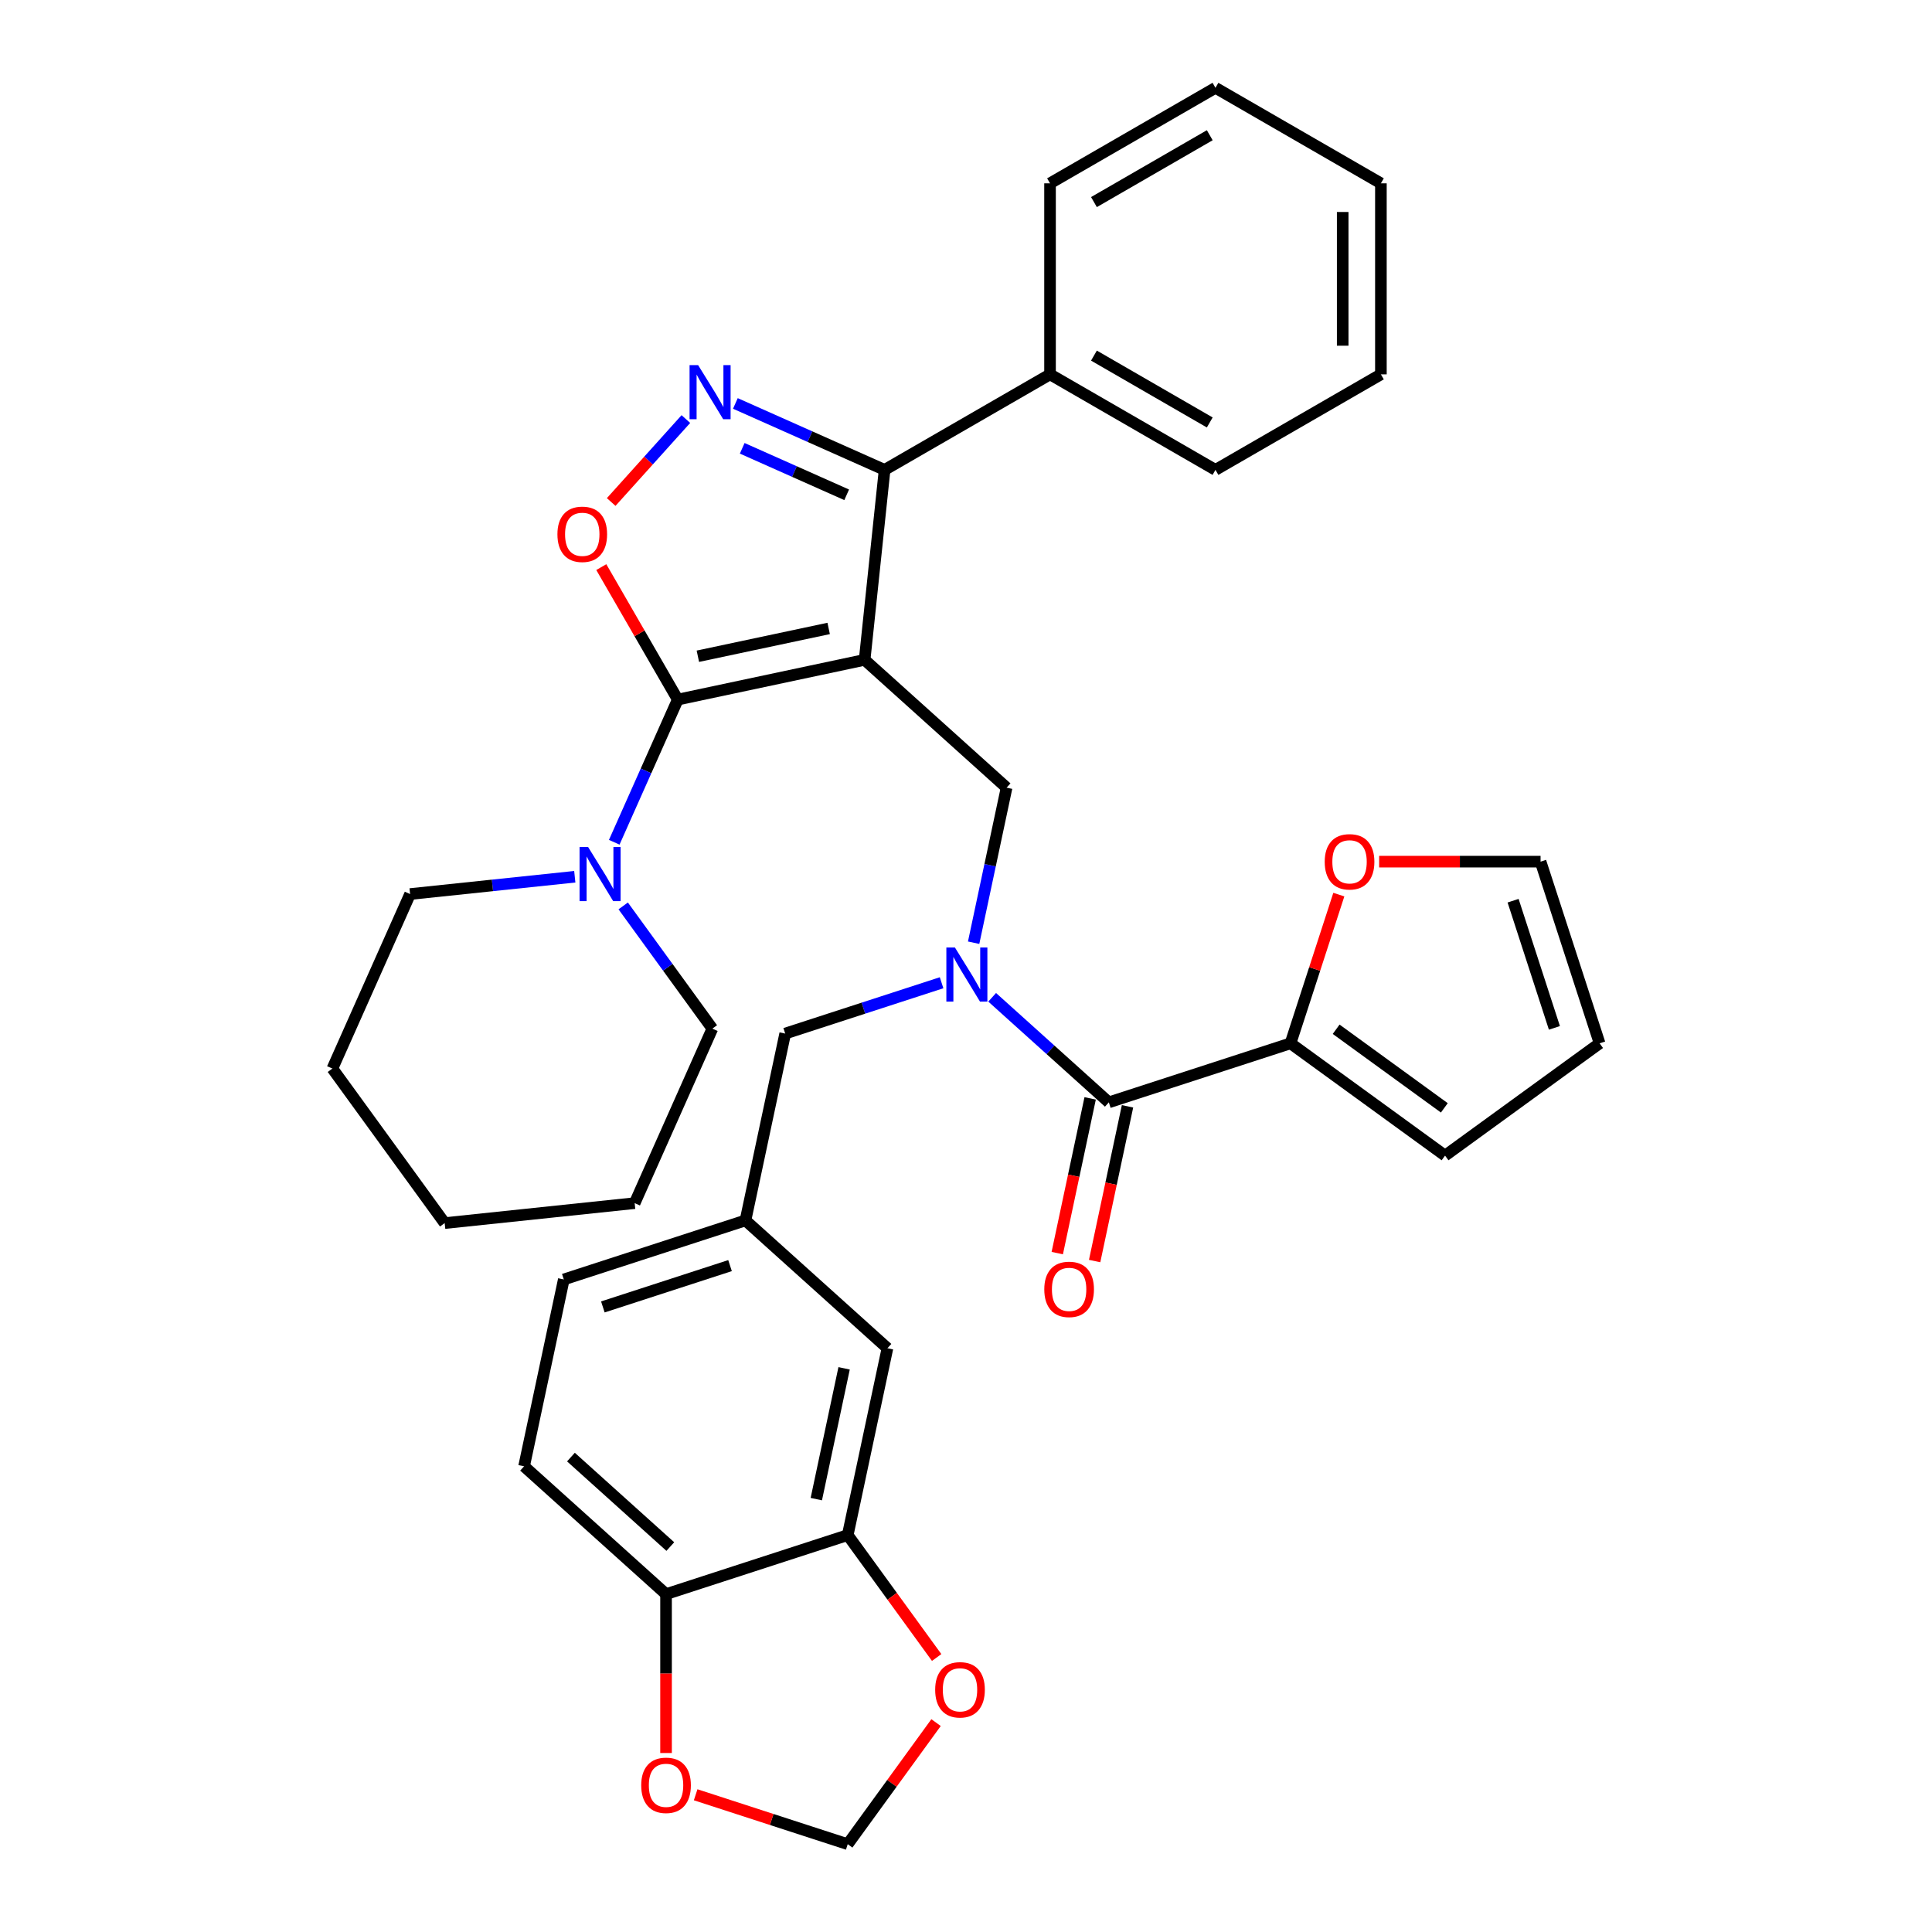 <?xml version='1.0' encoding='iso-8859-1'?>
<svg version='1.1' baseProfile='full'
              xmlns='http://www.w3.org/2000/svg'
                      xmlns:rdkit='http://www.rdkit.org/xml'
                      xmlns:xlink='http://www.w3.org/1999/xlink'
                  xml:space='preserve'
width='1000px' height='1000px' viewBox='0 0 1000 1000'>
<!-- END OF HEADER -->
<rect style='opacity:1.0;fill:#FFFFFF;stroke:none' width='1000' height='1000' x='0' y='0'> </rect>
<path class='bond-0' d='M 667.967,540.022 L 680.472,501.537' style='fill:none;fill-rule:evenodd;stroke:#000000;stroke-width:6px;stroke-linecap:butt;stroke-linejoin:miter;stroke-opacity:1' />
<path class='bond-0' d='M 680.472,501.537 L 692.977,463.052' style='fill:none;fill-rule:evenodd;stroke:#FF0000;stroke-width:6px;stroke-linecap:butt;stroke-linejoin:miter;stroke-opacity:1' />
<path class='bond-1' d='M 667.967,540.022 L 747.959,598.14' style='fill:none;fill-rule:evenodd;stroke:#000000;stroke-width:6px;stroke-linecap:butt;stroke-linejoin:miter;stroke-opacity:1' />
<path class='bond-1' d='M 691.59,532.742 L 747.584,573.424' style='fill:none;fill-rule:evenodd;stroke:#000000;stroke-width:6px;stroke-linecap:butt;stroke-linejoin:miter;stroke-opacity:1' />
<path class='bond-2' d='M 667.967,540.022 L 573.931,570.577' style='fill:none;fill-rule:evenodd;stroke:#000000;stroke-width:6px;stroke-linecap:butt;stroke-linejoin:miter;stroke-opacity:1' />
<path class='bond-3' d='M 503.953,487.943 L 512.481,447.822' style='fill:none;fill-rule:evenodd;stroke:#0000FF;stroke-width:6px;stroke-linecap:butt;stroke-linejoin:miter;stroke-opacity:1' />
<path class='bond-3' d='M 512.481,447.822 L 521.009,407.701' style='fill:none;fill-rule:evenodd;stroke:#000000;stroke-width:6px;stroke-linecap:butt;stroke-linejoin:miter;stroke-opacity:1' />
<path class='bond-4' d='M 513.543,516.203 L 543.737,543.39' style='fill:none;fill-rule:evenodd;stroke:#0000FF;stroke-width:6px;stroke-linecap:butt;stroke-linejoin:miter;stroke-opacity:1' />
<path class='bond-4' d='M 543.737,543.39 L 573.931,570.577' style='fill:none;fill-rule:evenodd;stroke:#000000;stroke-width:6px;stroke-linecap:butt;stroke-linejoin:miter;stroke-opacity:1' />
<path class='bond-5' d='M 487.361,508.67 L 446.888,521.82' style='fill:none;fill-rule:evenodd;stroke:#0000FF;stroke-width:6px;stroke-linecap:butt;stroke-linejoin:miter;stroke-opacity:1' />
<path class='bond-5' d='M 446.888,521.82 L 406.415,534.97' style='fill:none;fill-rule:evenodd;stroke:#000000;stroke-width:6px;stroke-linecap:butt;stroke-linejoin:miter;stroke-opacity:1' />
<path class='bond-6' d='M 564.259,568.521 L 555.748,608.563' style='fill:none;fill-rule:evenodd;stroke:#000000;stroke-width:6px;stroke-linecap:butt;stroke-linejoin:miter;stroke-opacity:1' />
<path class='bond-6' d='M 555.748,608.563 L 547.237,648.605' style='fill:none;fill-rule:evenodd;stroke:#FF0000;stroke-width:6px;stroke-linecap:butt;stroke-linejoin:miter;stroke-opacity:1' />
<path class='bond-6' d='M 583.602,572.632 L 575.091,612.675' style='fill:none;fill-rule:evenodd;stroke:#000000;stroke-width:6px;stroke-linecap:butt;stroke-linejoin:miter;stroke-opacity:1' />
<path class='bond-6' d='M 575.091,612.675 L 566.58,652.717' style='fill:none;fill-rule:evenodd;stroke:#FF0000;stroke-width:6px;stroke-linecap:butt;stroke-linejoin:miter;stroke-opacity:1' />
<path class='bond-7' d='M 713.847,445.986 L 755.622,445.986' style='fill:none;fill-rule:evenodd;stroke:#FF0000;stroke-width:6px;stroke-linecap:butt;stroke-linejoin:miter;stroke-opacity:1' />
<path class='bond-7' d='M 755.622,445.986 L 797.397,445.986' style='fill:none;fill-rule:evenodd;stroke:#000000;stroke-width:6px;stroke-linecap:butt;stroke-linejoin:miter;stroke-opacity:1' />
<path class='bond-8' d='M 797.397,445.986 L 827.952,540.022' style='fill:none;fill-rule:evenodd;stroke:#000000;stroke-width:6px;stroke-linecap:butt;stroke-linejoin:miter;stroke-opacity:1' />
<path class='bond-8' d='M 783.173,466.202 L 804.561,532.028' style='fill:none;fill-rule:evenodd;stroke:#000000;stroke-width:6px;stroke-linecap:butt;stroke-linejoin:miter;stroke-opacity:1' />
<path class='bond-9' d='M 447.53,341.54 L 350.815,362.098' style='fill:none;fill-rule:evenodd;stroke:#000000;stroke-width:6px;stroke-linecap:butt;stroke-linejoin:miter;stroke-opacity:1' />
<path class='bond-9' d='M 428.912,325.281 L 361.211,339.671' style='fill:none;fill-rule:evenodd;stroke:#000000;stroke-width:6px;stroke-linecap:butt;stroke-linejoin:miter;stroke-opacity:1' />
<path class='bond-10' d='M 447.53,341.54 L 457.866,243.206' style='fill:none;fill-rule:evenodd;stroke:#000000;stroke-width:6px;stroke-linecap:butt;stroke-linejoin:miter;stroke-opacity:1' />
<path class='bond-11' d='M 447.53,341.54 L 521.009,407.701' style='fill:none;fill-rule:evenodd;stroke:#000000;stroke-width:6px;stroke-linecap:butt;stroke-linejoin:miter;stroke-opacity:1' />
<path class='bond-12' d='M 350.815,362.098 L 331.023,327.816' style='fill:none;fill-rule:evenodd;stroke:#000000;stroke-width:6px;stroke-linecap:butt;stroke-linejoin:miter;stroke-opacity:1' />
<path class='bond-12' d='M 331.023,327.816 L 311.23,293.535' style='fill:none;fill-rule:evenodd;stroke:#FF0000;stroke-width:6px;stroke-linecap:butt;stroke-linejoin:miter;stroke-opacity:1' />
<path class='bond-13' d='M 350.815,362.098 L 334.374,399.025' style='fill:none;fill-rule:evenodd;stroke:#000000;stroke-width:6px;stroke-linecap:butt;stroke-linejoin:miter;stroke-opacity:1' />
<path class='bond-13' d='M 334.374,399.025 L 317.933,435.952' style='fill:none;fill-rule:evenodd;stroke:#0000FF;stroke-width:6px;stroke-linecap:butt;stroke-linejoin:miter;stroke-opacity:1' />
<path class='bond-14' d='M 316.352,259.838 L 335.679,238.373' style='fill:none;fill-rule:evenodd;stroke:#FF0000;stroke-width:6px;stroke-linecap:butt;stroke-linejoin:miter;stroke-opacity:1' />
<path class='bond-14' d='M 335.679,238.373 L 355.006,216.907' style='fill:none;fill-rule:evenodd;stroke:#0000FF;stroke-width:6px;stroke-linecap:butt;stroke-linejoin:miter;stroke-opacity:1' />
<path class='bond-15' d='M 380.629,208.818 L 419.247,226.012' style='fill:none;fill-rule:evenodd;stroke:#0000FF;stroke-width:6px;stroke-linecap:butt;stroke-linejoin:miter;stroke-opacity:1' />
<path class='bond-15' d='M 419.247,226.012 L 457.866,243.206' style='fill:none;fill-rule:evenodd;stroke:#000000;stroke-width:6px;stroke-linecap:butt;stroke-linejoin:miter;stroke-opacity:1' />
<path class='bond-15' d='M 384.171,232.042 L 411.204,244.078' style='fill:none;fill-rule:evenodd;stroke:#0000FF;stroke-width:6px;stroke-linecap:butt;stroke-linejoin:miter;stroke-opacity:1' />
<path class='bond-15' d='M 411.204,244.078 L 438.237,256.113' style='fill:none;fill-rule:evenodd;stroke:#000000;stroke-width:6px;stroke-linecap:butt;stroke-linejoin:miter;stroke-opacity:1' />
<path class='bond-16' d='M 457.866,243.206 L 543.495,193.768' style='fill:none;fill-rule:evenodd;stroke:#000000;stroke-width:6px;stroke-linecap:butt;stroke-linejoin:miter;stroke-opacity:1' />
<path class='bond-17' d='M 271.264,758.955 L 344.743,825.115' style='fill:none;fill-rule:evenodd;stroke:#000000;stroke-width:6px;stroke-linecap:butt;stroke-linejoin:miter;stroke-opacity:1' />
<path class='bond-17' d='M 295.518,754.183 L 346.954,800.496' style='fill:none;fill-rule:evenodd;stroke:#000000;stroke-width:6px;stroke-linecap:butt;stroke-linejoin:miter;stroke-opacity:1' />
<path class='bond-18' d='M 271.264,758.955 L 291.822,662.24' style='fill:none;fill-rule:evenodd;stroke:#000000;stroke-width:6px;stroke-linecap:butt;stroke-linejoin:miter;stroke-opacity:1' />
<path class='bond-19' d='M 291.822,662.24 L 385.858,631.685' style='fill:none;fill-rule:evenodd;stroke:#000000;stroke-width:6px;stroke-linecap:butt;stroke-linejoin:miter;stroke-opacity:1' />
<path class='bond-19' d='M 312.038,676.464 L 377.863,655.076' style='fill:none;fill-rule:evenodd;stroke:#000000;stroke-width:6px;stroke-linecap:butt;stroke-linejoin:miter;stroke-opacity:1' />
<path class='bond-20' d='M 385.858,631.685 L 459.337,697.846' style='fill:none;fill-rule:evenodd;stroke:#000000;stroke-width:6px;stroke-linecap:butt;stroke-linejoin:miter;stroke-opacity:1' />
<path class='bond-21' d='M 385.858,631.685 L 406.415,534.97' style='fill:none;fill-rule:evenodd;stroke:#000000;stroke-width:6px;stroke-linecap:butt;stroke-linejoin:miter;stroke-opacity:1' />
<path class='bond-22' d='M 368.717,532.417 L 345.642,500.657' style='fill:none;fill-rule:evenodd;stroke:#000000;stroke-width:6px;stroke-linecap:butt;stroke-linejoin:miter;stroke-opacity:1' />
<path class='bond-22' d='M 345.642,500.657 L 322.567,468.898' style='fill:none;fill-rule:evenodd;stroke:#0000FF;stroke-width:6px;stroke-linecap:butt;stroke-linejoin:miter;stroke-opacity:1' />
<path class='bond-23' d='M 368.717,532.417 L 328.5,622.745' style='fill:none;fill-rule:evenodd;stroke:#000000;stroke-width:6px;stroke-linecap:butt;stroke-linejoin:miter;stroke-opacity:1' />
<path class='bond-24' d='M 297.508,453.801 L 254.886,458.281' style='fill:none;fill-rule:evenodd;stroke:#0000FF;stroke-width:6px;stroke-linecap:butt;stroke-linejoin:miter;stroke-opacity:1' />
<path class='bond-24' d='M 254.886,458.281 L 212.265,462.76' style='fill:none;fill-rule:evenodd;stroke:#000000;stroke-width:6px;stroke-linecap:butt;stroke-linejoin:miter;stroke-opacity:1' />
<path class='bond-25' d='M 212.265,462.76 L 172.048,553.088' style='fill:none;fill-rule:evenodd;stroke:#000000;stroke-width:6px;stroke-linecap:butt;stroke-linejoin:miter;stroke-opacity:1' />
<path class='bond-26' d='M 543.495,193.768 L 629.123,243.206' style='fill:none;fill-rule:evenodd;stroke:#000000;stroke-width:6px;stroke-linecap:butt;stroke-linejoin:miter;stroke-opacity:1' />
<path class='bond-26' d='M 566.226,184.058 L 626.167,218.665' style='fill:none;fill-rule:evenodd;stroke:#000000;stroke-width:6px;stroke-linecap:butt;stroke-linejoin:miter;stroke-opacity:1' />
<path class='bond-27' d='M 543.495,193.768 L 543.495,94.892' style='fill:none;fill-rule:evenodd;stroke:#000000;stroke-width:6px;stroke-linecap:butt;stroke-linejoin:miter;stroke-opacity:1' />
<path class='bond-28' d='M 629.123,243.206 L 714.752,193.768' style='fill:none;fill-rule:evenodd;stroke:#000000;stroke-width:6px;stroke-linecap:butt;stroke-linejoin:miter;stroke-opacity:1' />
<path class='bond-29' d='M 714.752,193.768 L 714.752,94.892' style='fill:none;fill-rule:evenodd;stroke:#000000;stroke-width:6px;stroke-linecap:butt;stroke-linejoin:miter;stroke-opacity:1' />
<path class='bond-29' d='M 694.977,178.937 L 694.977,109.724' style='fill:none;fill-rule:evenodd;stroke:#000000;stroke-width:6px;stroke-linecap:butt;stroke-linejoin:miter;stroke-opacity:1' />
<path class='bond-30' d='M 714.752,94.892 L 629.123,45.455' style='fill:none;fill-rule:evenodd;stroke:#000000;stroke-width:6px;stroke-linecap:butt;stroke-linejoin:miter;stroke-opacity:1' />
<path class='bond-31' d='M 629.123,45.455 L 543.495,94.892' style='fill:none;fill-rule:evenodd;stroke:#000000;stroke-width:6px;stroke-linecap:butt;stroke-linejoin:miter;stroke-opacity:1' />
<path class='bond-31' d='M 626.167,69.996 L 566.226,104.603' style='fill:none;fill-rule:evenodd;stroke:#000000;stroke-width:6px;stroke-linecap:butt;stroke-linejoin:miter;stroke-opacity:1' />
<path class='bond-32' d='M 328.5,622.745 L 230.166,633.08' style='fill:none;fill-rule:evenodd;stroke:#000000;stroke-width:6px;stroke-linecap:butt;stroke-linejoin:miter;stroke-opacity:1' />
<path class='bond-33' d='M 172.048,553.088 L 230.166,633.08' style='fill:none;fill-rule:evenodd;stroke:#000000;stroke-width:6px;stroke-linecap:butt;stroke-linejoin:miter;stroke-opacity:1' />
<path class='bond-34' d='M 459.337,697.846 L 438.78,794.561' style='fill:none;fill-rule:evenodd;stroke:#000000;stroke-width:6px;stroke-linecap:butt;stroke-linejoin:miter;stroke-opacity:1' />
<path class='bond-34' d='M 436.91,708.242 L 422.52,775.942' style='fill:none;fill-rule:evenodd;stroke:#000000;stroke-width:6px;stroke-linecap:butt;stroke-linejoin:miter;stroke-opacity:1' />
<path class='bond-35' d='M 344.743,825.115 L 438.78,794.561' style='fill:none;fill-rule:evenodd;stroke:#000000;stroke-width:6px;stroke-linecap:butt;stroke-linejoin:miter;stroke-opacity:1' />
<path class='bond-36' d='M 344.743,825.115 L 344.743,866.238' style='fill:none;fill-rule:evenodd;stroke:#000000;stroke-width:6px;stroke-linecap:butt;stroke-linejoin:miter;stroke-opacity:1' />
<path class='bond-36' d='M 344.743,866.238 L 344.743,907.36' style='fill:none;fill-rule:evenodd;stroke:#FF0000;stroke-width:6px;stroke-linecap:butt;stroke-linejoin:miter;stroke-opacity:1' />
<path class='bond-37' d='M 438.78,794.561 L 461.797,826.242' style='fill:none;fill-rule:evenodd;stroke:#000000;stroke-width:6px;stroke-linecap:butt;stroke-linejoin:miter;stroke-opacity:1' />
<path class='bond-37' d='M 461.797,826.242 L 484.814,857.922' style='fill:none;fill-rule:evenodd;stroke:#FF0000;stroke-width:6px;stroke-linecap:butt;stroke-linejoin:miter;stroke-opacity:1' />
<path class='bond-38' d='M 484.498,891.619 L 461.639,923.082' style='fill:none;fill-rule:evenodd;stroke:#FF0000;stroke-width:6px;stroke-linecap:butt;stroke-linejoin:miter;stroke-opacity:1' />
<path class='bond-38' d='M 461.639,923.082 L 438.78,954.545' style='fill:none;fill-rule:evenodd;stroke:#000000;stroke-width:6px;stroke-linecap:butt;stroke-linejoin:miter;stroke-opacity:1' />
<path class='bond-39' d='M 438.78,954.545 L 399.424,941.758' style='fill:none;fill-rule:evenodd;stroke:#000000;stroke-width:6px;stroke-linecap:butt;stroke-linejoin:miter;stroke-opacity:1' />
<path class='bond-39' d='M 399.424,941.758 L 360.069,928.971' style='fill:none;fill-rule:evenodd;stroke:#FF0000;stroke-width:6px;stroke-linecap:butt;stroke-linejoin:miter;stroke-opacity:1' />
<path class='bond-40' d='M 827.952,540.022 L 747.959,598.14' style='fill:none;fill-rule:evenodd;stroke:#000000;stroke-width:6px;stroke-linecap:butt;stroke-linejoin:miter;stroke-opacity:1' />
<path  class='atom-1' d='M 494.262 490.415
L 503.438 505.247
Q 504.348 506.71, 505.811 509.36
Q 507.274 512.01, 507.353 512.168
L 507.353 490.415
L 511.071 490.415
L 511.071 518.417
L 507.235 518.417
L 497.387 502.201
Q 496.24 500.303, 495.014 498.127
Q 493.827 495.952, 493.471 495.28
L 493.471 518.417
L 489.833 518.417
L 489.833 490.415
L 494.262 490.415
' fill='#0000FF'/>
<path  class='atom-3' d='M 540.52 667.371
Q 540.52 660.647, 543.842 656.89
Q 547.164 653.133, 553.373 653.133
Q 559.583 653.133, 562.905 656.89
Q 566.227 660.647, 566.227 667.371
Q 566.227 674.174, 562.866 678.049
Q 559.504 681.886, 553.373 681.886
Q 547.204 681.886, 543.842 678.049
Q 540.52 674.213, 540.52 667.371
M 553.373 678.722
Q 557.645 678.722, 559.939 675.874
Q 562.272 672.987, 562.272 667.371
Q 562.272 661.873, 559.939 659.105
Q 557.645 656.297, 553.373 656.297
Q 549.102 656.297, 546.769 659.065
Q 544.475 661.834, 544.475 667.371
Q 544.475 673.027, 546.769 675.874
Q 549.102 678.722, 553.373 678.722
' fill='#FF0000'/>
<path  class='atom-4' d='M 685.668 446.065
Q 685.668 439.342, 688.99 435.584
Q 692.312 431.827, 698.522 431.827
Q 704.731 431.827, 708.053 435.584
Q 711.375 439.342, 711.375 446.065
Q 711.375 452.868, 708.014 456.744
Q 704.652 460.58, 698.522 460.58
Q 692.352 460.58, 688.99 456.744
Q 685.668 452.907, 685.668 446.065
M 698.522 457.416
Q 702.793 457.416, 705.087 454.568
Q 707.42 451.681, 707.42 446.065
Q 707.42 440.568, 705.087 437.799
Q 702.793 434.991, 698.522 434.991
Q 694.25 434.991, 691.917 437.76
Q 689.623 440.528, 689.623 446.065
Q 689.623 451.721, 691.917 454.568
Q 694.25 457.416, 698.522 457.416
' fill='#FF0000'/>
<path  class='atom-8' d='M 288.524 276.548
Q 288.524 269.824, 291.846 266.067
Q 295.168 262.31, 301.377 262.31
Q 307.587 262.31, 310.909 266.067
Q 314.231 269.824, 314.231 276.548
Q 314.231 283.35, 310.869 287.226
Q 307.508 291.063, 301.377 291.063
Q 295.208 291.063, 291.846 287.226
Q 288.524 283.39, 288.524 276.548
M 301.377 287.899
Q 305.649 287.899, 307.943 285.051
Q 310.276 282.164, 310.276 276.548
Q 310.276 271.05, 307.943 268.282
Q 305.649 265.474, 301.377 265.474
Q 297.106 265.474, 294.772 268.242
Q 292.479 271.011, 292.479 276.548
Q 292.479 282.203, 294.772 285.051
Q 297.106 287.899, 301.377 287.899
' fill='#FF0000'/>
<path  class='atom-9' d='M 361.349 188.989
L 370.524 203.82
Q 371.434 205.284, 372.897 207.933
Q 374.361 210.583, 374.44 210.741
L 374.44 188.989
L 378.157 188.989
L 378.157 216.99
L 374.321 216.99
L 364.473 200.775
Q 363.326 198.876, 362.1 196.701
Q 360.913 194.526, 360.558 193.854
L 360.558 216.99
L 356.919 216.99
L 356.919 188.989
L 361.349 188.989
' fill='#0000FF'/>
<path  class='atom-16' d='M 304.409 438.424
L 313.585 453.256
Q 314.495 454.719, 315.958 457.369
Q 317.421 460.019, 317.5 460.177
L 317.5 438.424
L 321.218 438.424
L 321.218 466.426
L 317.382 466.426
L 307.534 450.21
Q 306.387 448.312, 305.161 446.137
Q 303.974 443.961, 303.618 443.289
L 303.618 466.426
L 299.98 466.426
L 299.98 438.424
L 304.409 438.424
' fill='#0000FF'/>
<path  class='atom-31' d='M 484.043 874.632
Q 484.043 867.909, 487.366 864.152
Q 490.688 860.394, 496.897 860.394
Q 503.107 860.394, 506.429 864.152
Q 509.751 867.909, 509.751 874.632
Q 509.751 881.435, 506.389 885.311
Q 503.028 889.147, 496.897 889.147
Q 490.727 889.147, 487.366 885.311
Q 484.043 881.475, 484.043 874.632
M 496.897 885.983
Q 501.169 885.983, 503.463 883.136
Q 505.796 880.249, 505.796 874.632
Q 505.796 869.135, 503.463 866.366
Q 501.169 863.558, 496.897 863.558
Q 492.626 863.558, 490.292 866.327
Q 487.999 869.095, 487.999 874.632
Q 487.999 880.288, 490.292 883.136
Q 492.626 885.983, 496.897 885.983
' fill='#FF0000'/>
<path  class='atom-33' d='M 331.889 924.07
Q 331.889 917.347, 335.212 913.589
Q 338.534 909.832, 344.743 909.832
Q 350.953 909.832, 354.275 913.589
Q 357.597 917.347, 357.597 924.07
Q 357.597 930.873, 354.235 934.749
Q 350.874 938.585, 344.743 938.585
Q 338.573 938.585, 335.212 934.749
Q 331.889 930.912, 331.889 924.07
M 344.743 935.421
Q 349.015 935.421, 351.309 932.574
Q 353.642 929.686, 353.642 924.07
Q 353.642 918.573, 351.309 915.804
Q 349.015 912.996, 344.743 912.996
Q 340.472 912.996, 338.138 915.765
Q 335.844 918.533, 335.844 924.07
Q 335.844 929.726, 338.138 932.574
Q 340.472 935.421, 344.743 935.421
' fill='#FF0000'/>
</svg>
